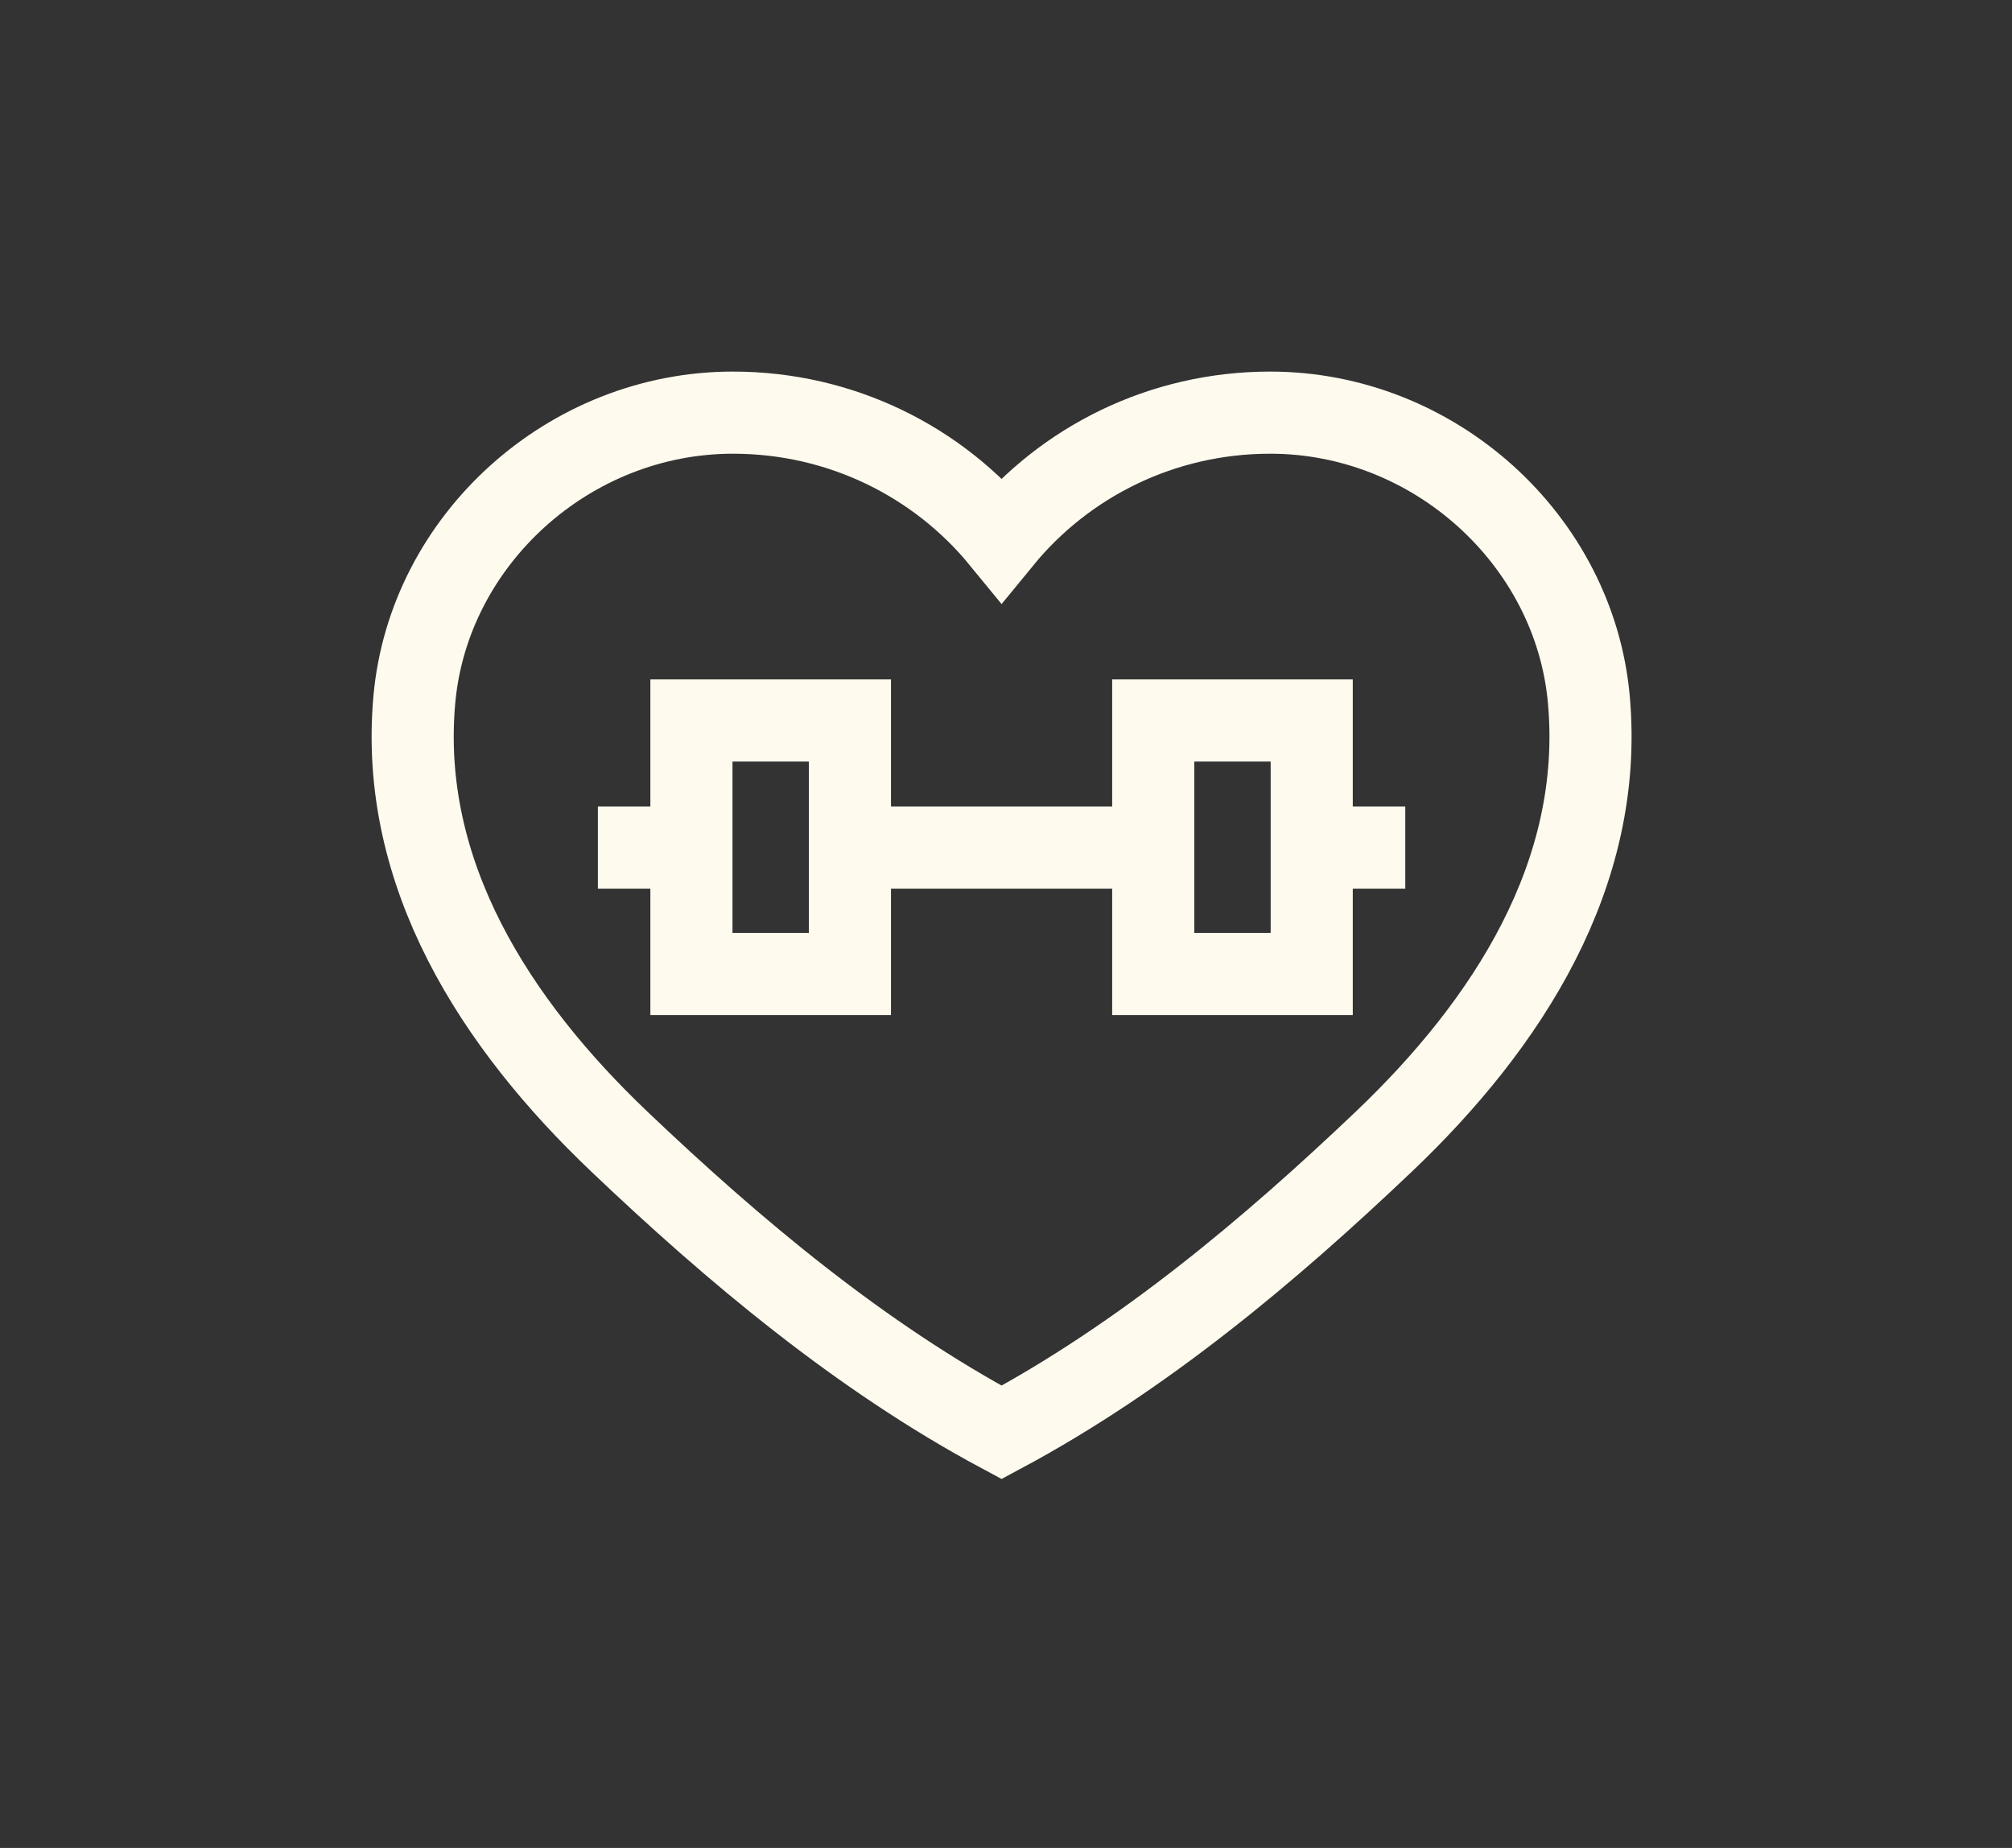 <svg style="fill-rule:evenodd;clip-rule:evenodd;stroke-miterlimit:10;" xml:space="preserve" xmlns:xlink="http://www.w3.org/1999/xlink" xmlns="http://www.w3.org/2000/svg" version="1.1" viewBox="0 0 98 90" height="100%" width="100%">
    <rect x="0" y="0" width="98" height="90" fill="#333333" stroke="none"/>
    <g transform="matrix(1,0,0,1,-287.375,-1800.24)">
        <g transform="matrix(1,0,0,1,364.763,1856.04)">
            <path style="fill:none;fill-rule:nonzero;stroke:rgb(255,250,238);stroke-width:4px;" d="M0,-21.742C-0.704,-29.506 -7.534,-35.703 -15.518,-35.703C-20.809,-35.703 -25.524,-33.296 -28.603,-29.537C-31.682,-33.296 -36.397,-35.703 -41.688,-35.703C-49.671,-35.703 -56.501,-29.506 -57.205,-21.742C-57.978,-13.225 -53.228,-5.918 -47.238,-0.216C-41.657,5.096 -35.496,10.269 -28.603,13.961C-21.709,10.269 -15.549,5.096 -9.968,-0.216C-3.978,-5.918 0.772,-13.225 0,-21.742Z"></path>
        </g>
        <g transform="matrix(1,0,0,1,0,-8362.97)">
            <rect style="fill:none;stroke:rgb(255,250,238);stroke-width:4px;" height="12.346" width="7.72" y="10198.3" x="321.053"></rect>
        </g>
        <g transform="matrix(-1,0,0,1,316.496,1841.52)">
            <path style="fill:none;fill-rule:nonzero;stroke:rgb(255,250,238);stroke-width:4px;" d="M-4.557,0L0,0"></path>
        </g>
        <g transform="matrix(-1,0,0,1,694.812,-8362.97)">
            <rect style="fill:none;stroke:rgb(255,250,238);stroke-width:4px;" height="12.346" width="7.72" y="10198.3" x="343.546"></rect>
        </g>
        <g transform="matrix(1,0,0,1,351.266,1841.52)">
            <path style="fill:none;fill-rule:nonzero;stroke:rgb(255,250,238);stroke-width:4px;" d="M0,0L4.557,0"></path>
        </g>
        <g transform="matrix(1,0,0,1,328.773,1841.52)">
            <path style="fill:none;fill-rule:nonzero;stroke:rgb(255,250,238);stroke-width:4px;" d="M0,0L14.773,0"></path>
        </g>
    </g>
</svg>
